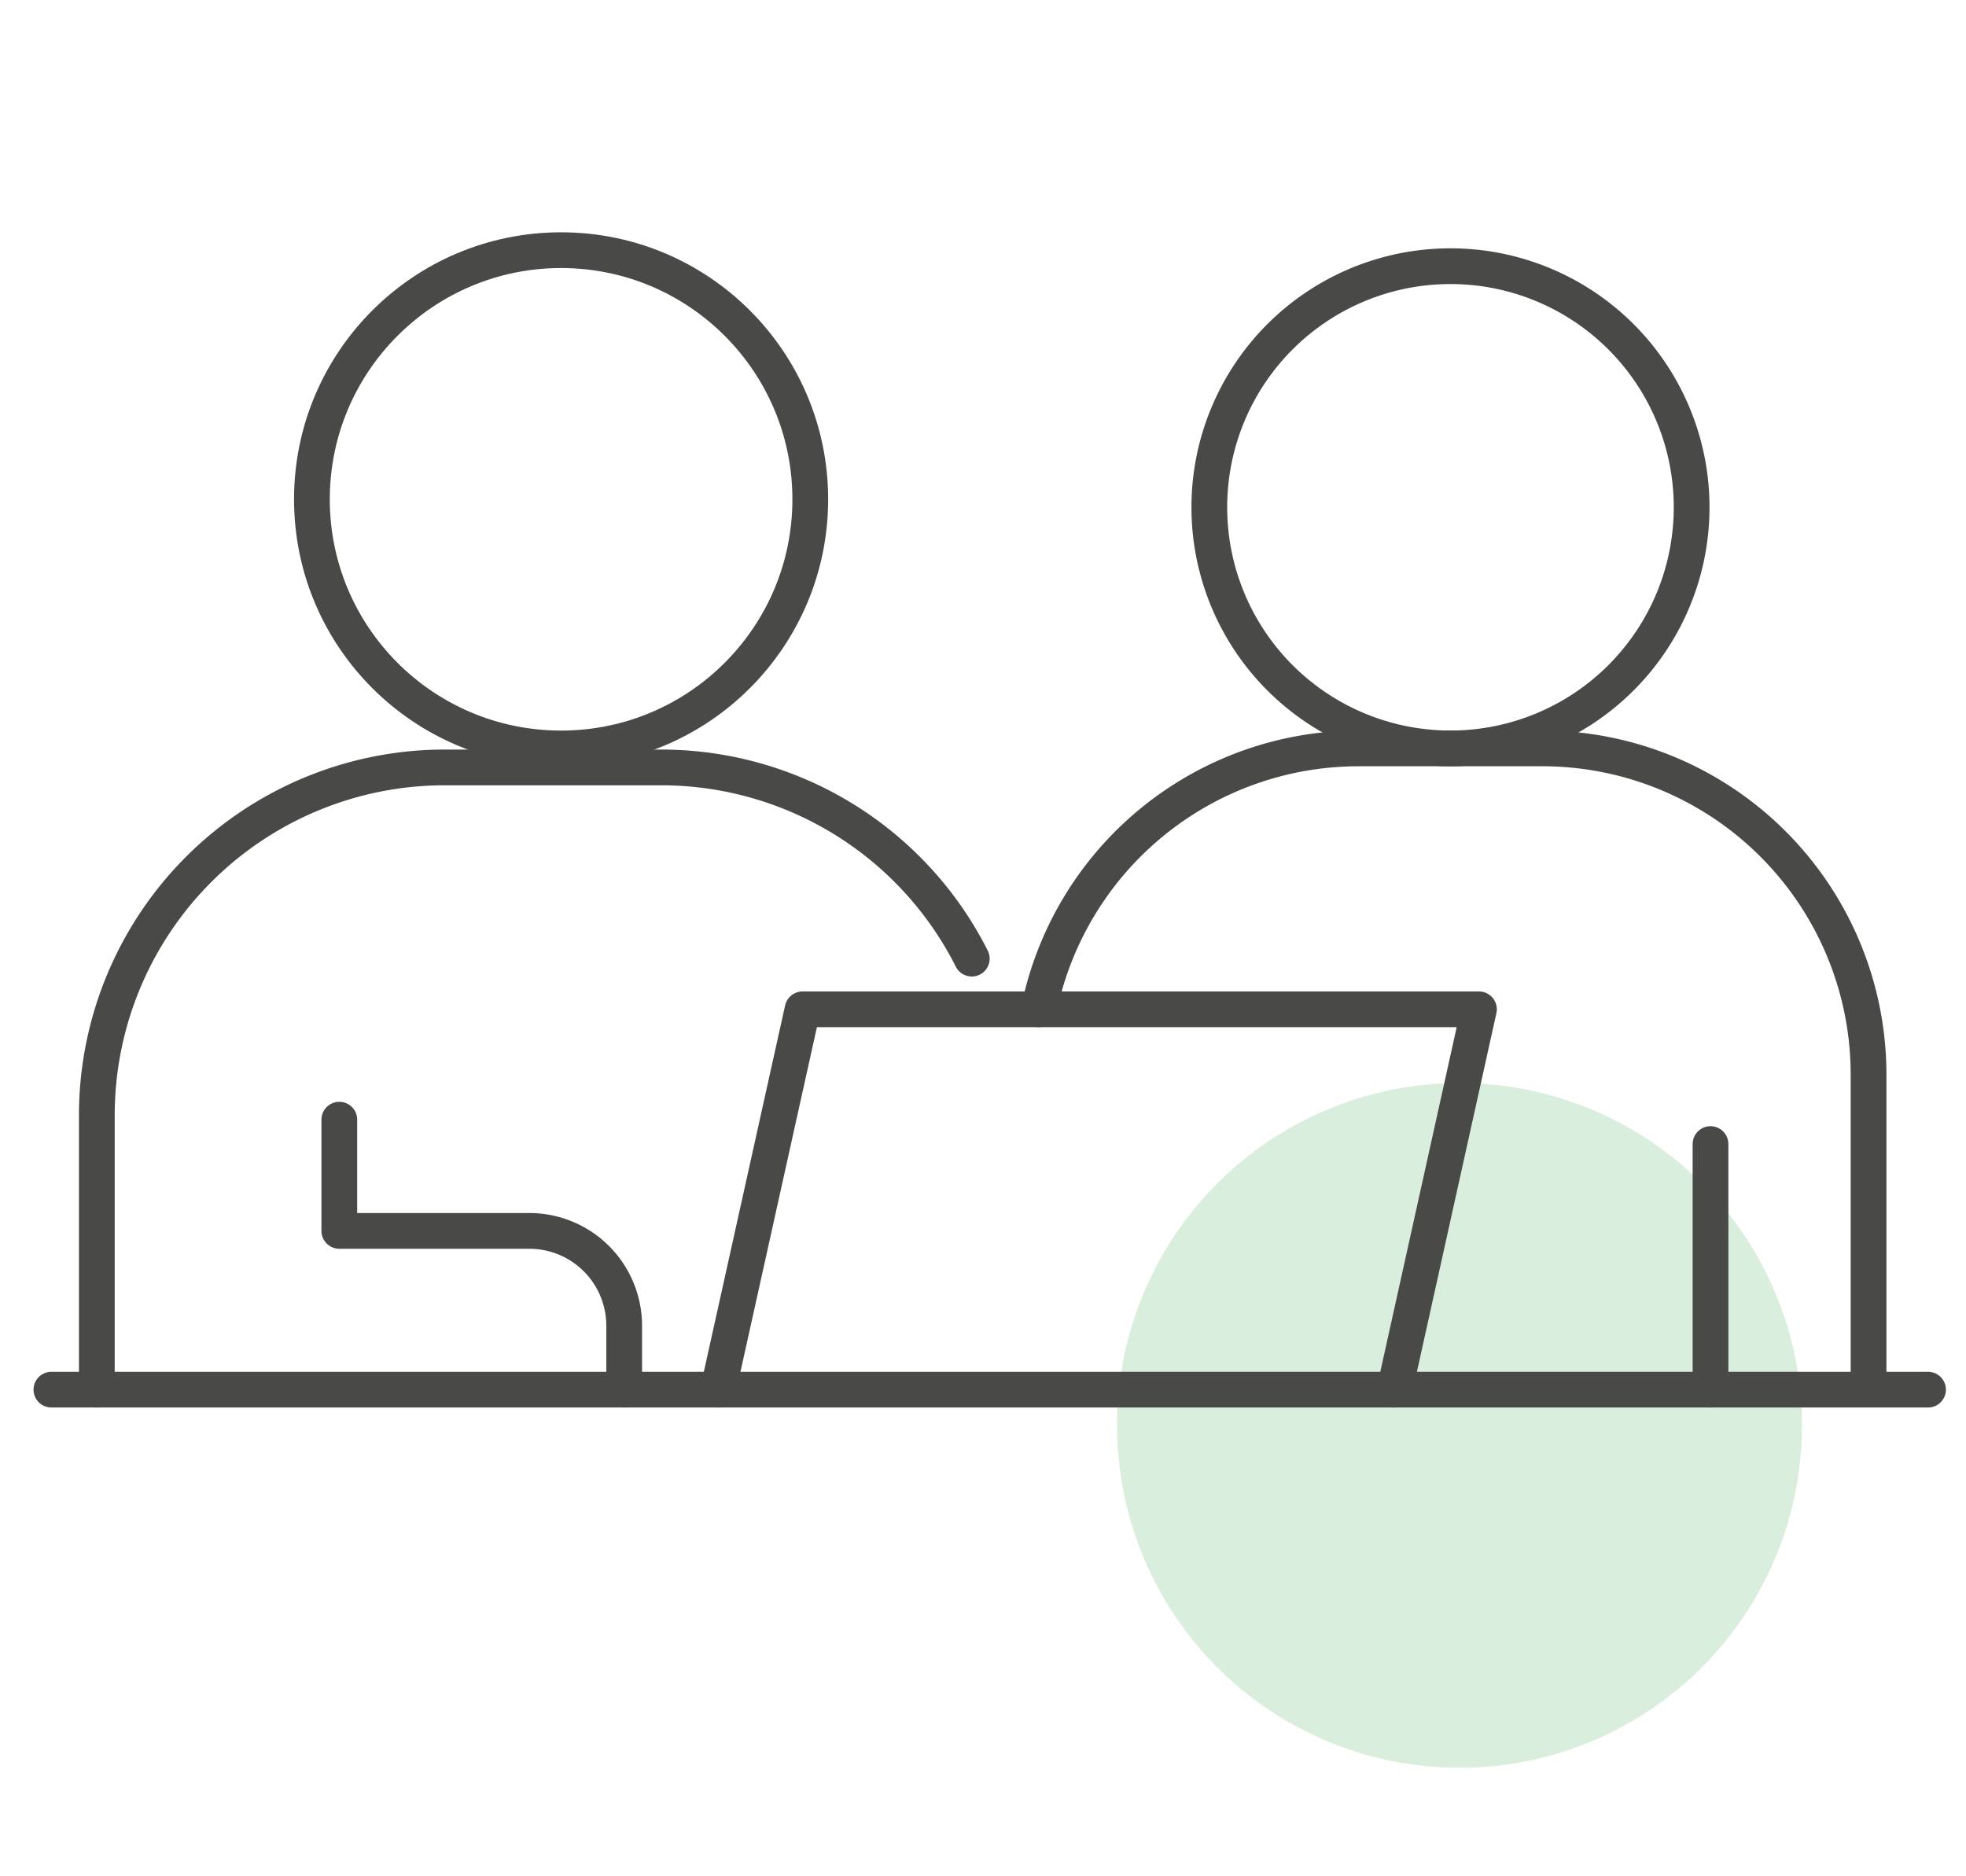 <svg xmlns="http://www.w3.org/2000/svg" xmlns:xlink="http://www.w3.org/1999/xlink" width="110" height="105" viewBox="0 0 110 105">
  <defs>
    <clipPath id="clip-path">
      <rect id="Rectangle_9989" data-name="Rectangle 9989" width="110" height="105" transform="translate(315 1714)" fill="none" stroke="#707070" stroke-width="1"/>
    </clipPath>
  </defs>
  <g id="Mask_Group_1189" data-name="Mask Group 1189" transform="translate(-315 -1714)" clip-path="url(#clip-path)">
    <ellipse id="Ellipse_683" data-name="Ellipse 683" cx="19.162" cy="19.162" rx="19.162" ry="19.162" transform="translate(377.5 1774.606)" fill="#47a853" opacity="0.196"/>
    <g id="Group_11707" data-name="Group 11707" transform="translate(-407.624 813.882)">
      <path id="Path_53342" data-name="Path 53342" d="M35.179,59.51,39.9,38.226H77.745L73.028,59.51" transform="translate(727.628 918.375)" fill="none" stroke="#494a47" stroke-linecap="round" stroke-linejoin="round" stroke-width="2"/>
      <path id="Path_53343" data-name="Path 53343" d="M84.233,16.333A13.493,13.493,0,1,1,70.739,2.839,13.494,13.494,0,0,1,84.233,16.333Z" transform="translate(733.04 912.175)" fill="none" stroke="#494a47" stroke-linecap="round" stroke-linejoin="round" stroke-width="2"/>
      <circle id="Ellipse_684" data-name="Ellipse 684" cx="13.942" cy="13.942" r="13.942" transform="translate(740.076 914.118)" fill="none" stroke="#494a47" stroke-linecap="round" stroke-linejoin="round" stroke-width="2"/>
      <path id="Path_53344" data-name="Path 53344" d="M6.167,60.579V45.226A19.469,19.469,0,0,1,25.635,25.758h12.1a19.467,19.467,0,0,1,17.386,10.7" transform="translate(721.875 917.306)" fill="none" stroke="#494a47" stroke-linecap="round" stroke-linejoin="round" stroke-width="2"/>
      <line id="Line_173" data-name="Line 173" x2="105" transform="translate(725.5 977.885)" fill="none" stroke="#494a47" stroke-linecap="round" stroke-linejoin="round" stroke-width="2"/>
      <path id="Path_53345" data-name="Path 53345" d="M17.684,42.493v6.224H28.315a5.308,5.308,0,0,1,5.308,5.308V57.6" transform="translate(723.925 920.284)" fill="none" stroke="#494a47" stroke-linecap="round" stroke-linejoin="round" stroke-width="2"/>
      <path id="Path_53346" data-name="Path 53346" d="M49.592,41.1A18.263,18.263,0,0,1,67.483,26.5H77.751A18.258,18.258,0,0,1,96.009,44.759V62.065" transform="translate(731.163 915.499)" fill="none" stroke="#494a47" stroke-linecap="round" stroke-linejoin="round" stroke-width="2"/>
      <line id="Line_174" data-name="Line 174" y2="13.744" transform="translate(818.329 964.141)" fill="none" stroke="#494a47" stroke-linecap="round" stroke-linejoin="round" stroke-width="2"/>
    </g>
  </g>
</svg>
